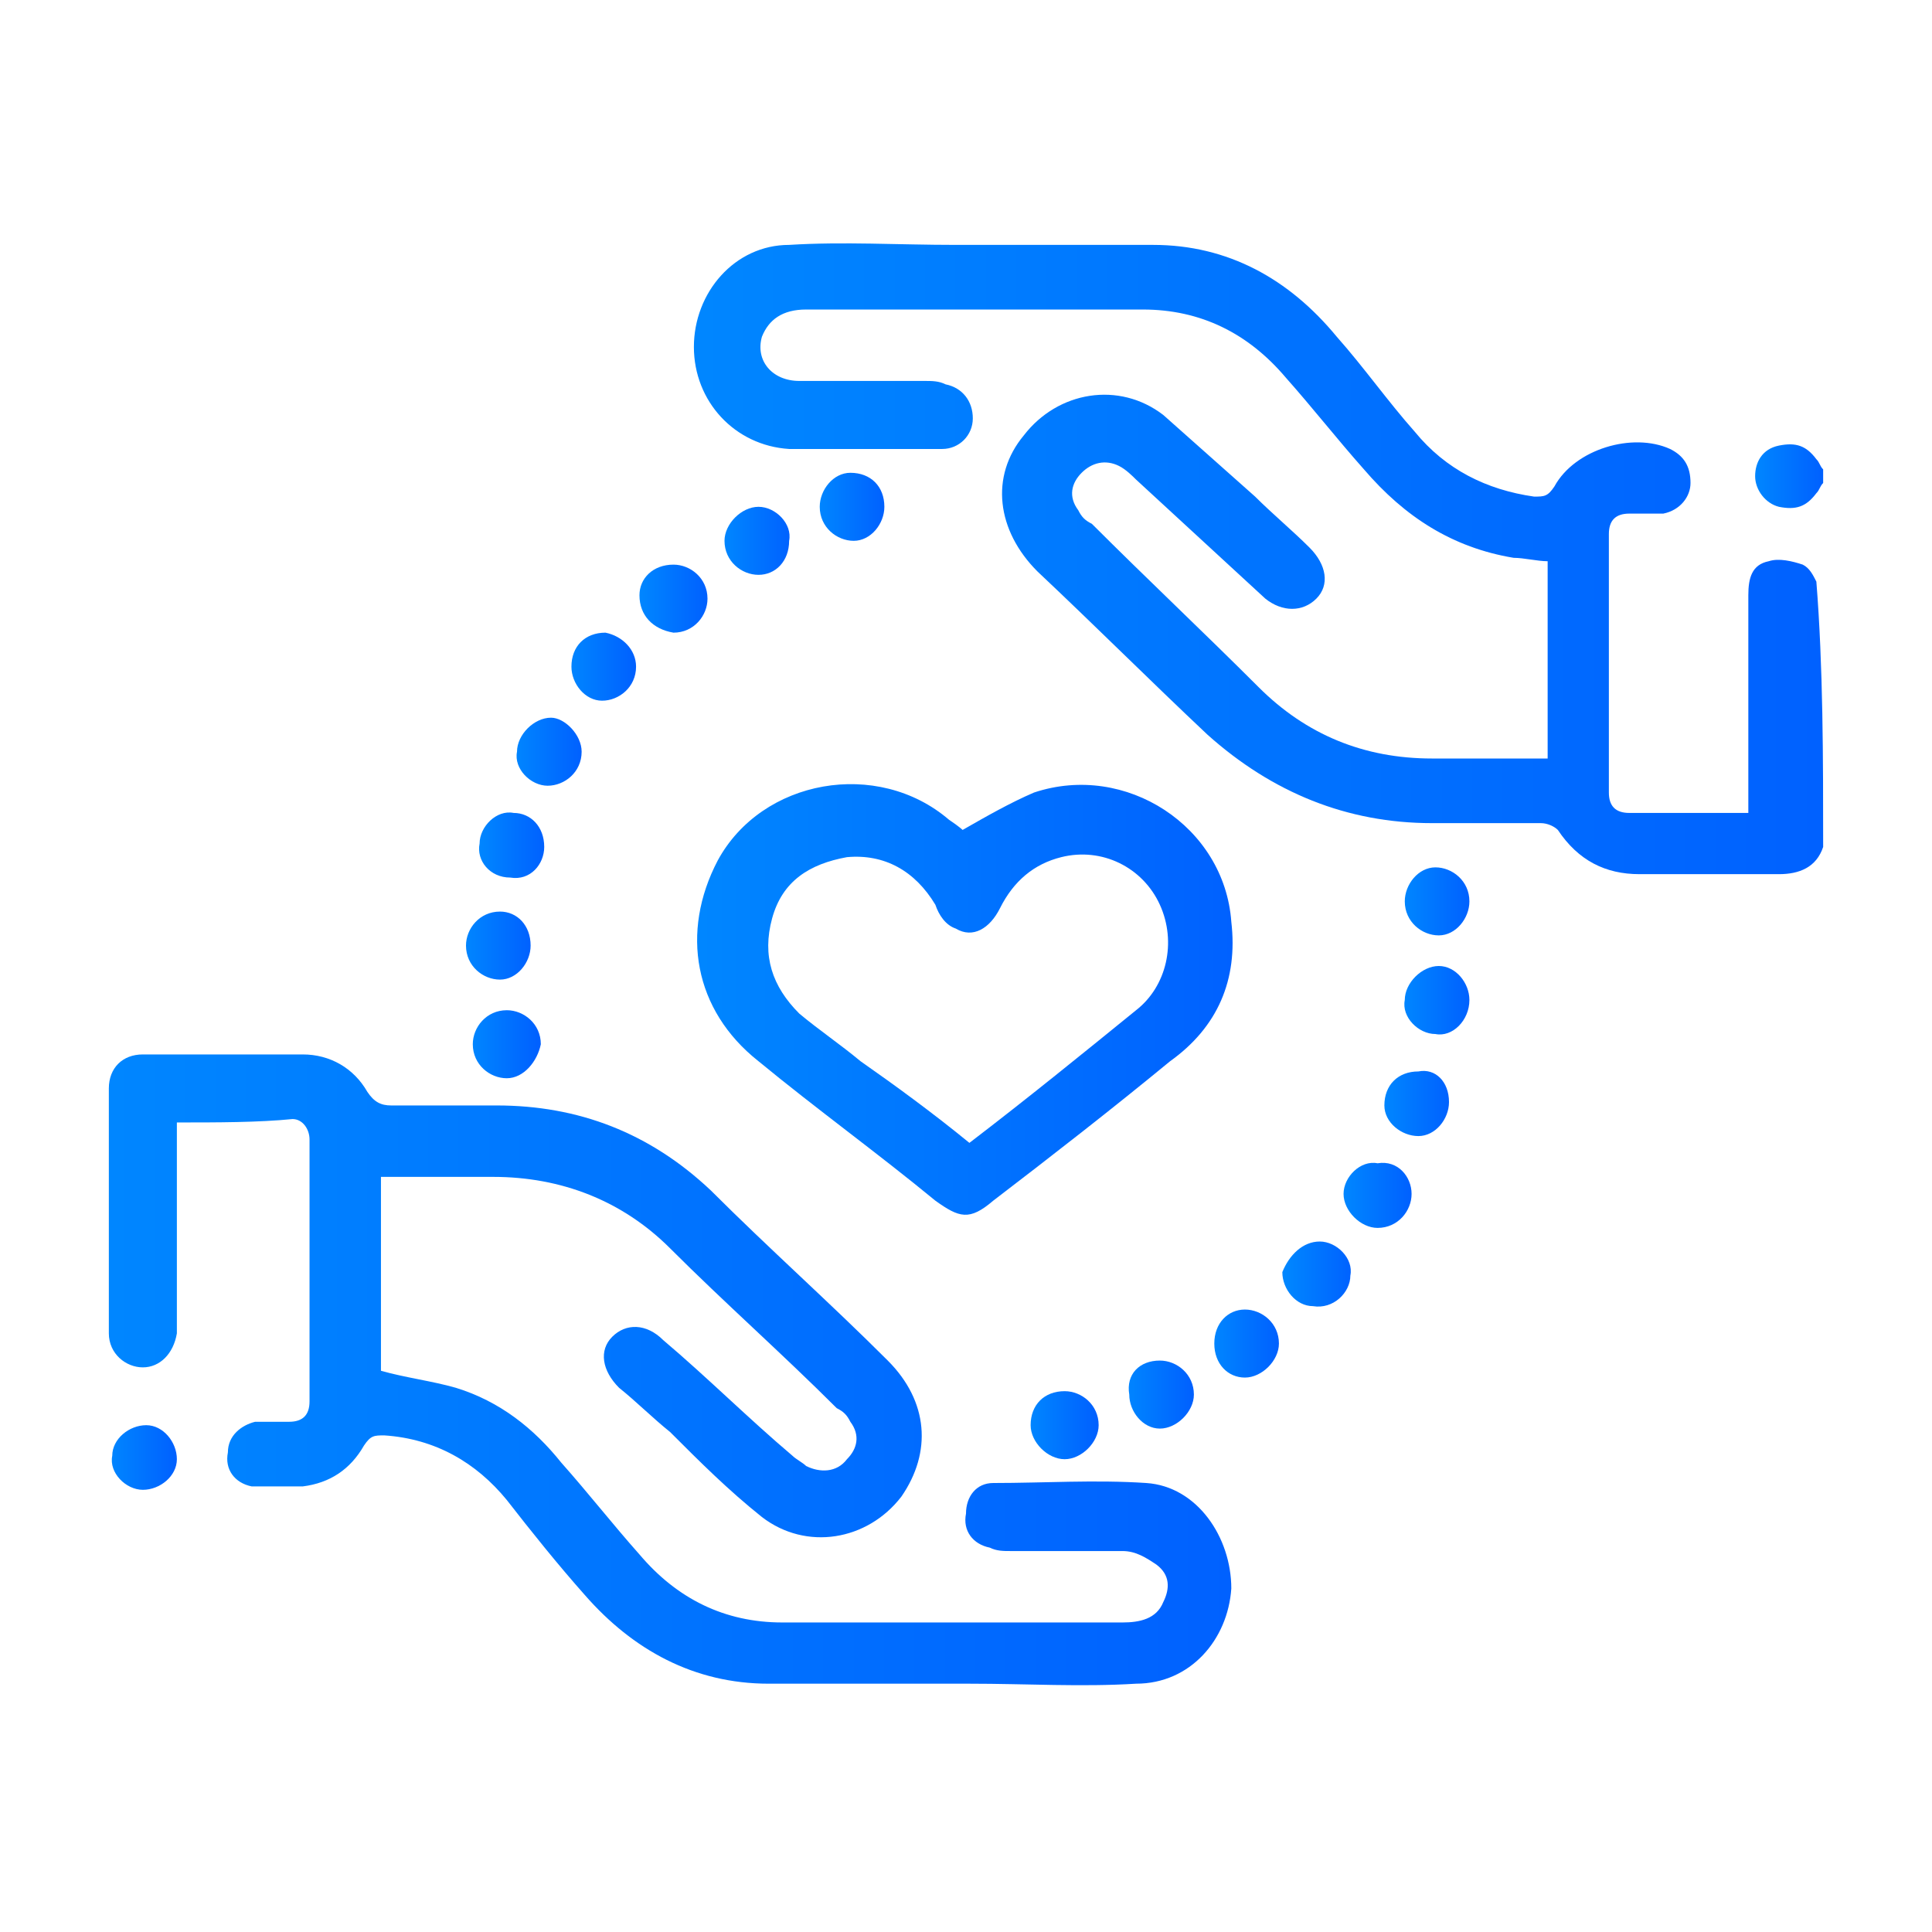 <?xml version="1.0" encoding="UTF-8"?>
<!-- Generator: Adobe Illustrator 26.0.1, SVG Export Plug-In . SVG Version: 6.00 Build 0)  -->
<svg xmlns="http://www.w3.org/2000/svg" xmlns:xlink="http://www.w3.org/1999/xlink" version="1.1" id="Layer_1" x="0px" y="0px" viewBox="0 0 56.8 56.8" style="enable-background:new 0 0 56.8 56.8;" xml:space="preserve">
<style type="text/css">
	.st0{fill:url(#SVGID_1_);}
	.st1{fill:url(#SVGID_00000057129244246724371020000004006131137979032741_);}
	.st2{fill:url(#SVGID_00000102524781772738349000000013233106241727092099_);}
	.st3{fill:url(#SVGID_00000049910521169404997420000016640583548379600808_);}
	.st4{fill:url(#SVGID_00000036949773819094672190000010914030781411235461_);}
	.st5{fill:url(#SVGID_00000020393732423045106940000010545724570951181996_);}
	.st6{fill:url(#SVGID_00000110447795424204929730000012460791070860335513_);}
	.st7{fill:url(#SVGID_00000168796097756570604780000005242361425540924599_);}
	.st8{fill:url(#SVGID_00000133521459246559207840000003672628949906876317_);}
	.st9{fill:url(#SVGID_00000135663515406357402230000017782554557211653807_);}
	.st10{fill:url(#SVGID_00000006680893609059184620000006047193350635069831_);}
	.st11{fill:url(#SVGID_00000041981397988173099740000009745305220777566876_);}
	.st12{fill:url(#SVGID_00000067958020831367728560000013477291708446068877_);}
	.st13{fill:url(#SVGID_00000176025859396526175770000004842018381681040042_);}
	.st14{fill:url(#SVGID_00000093168202104874851790000012948627951921653436_);}
	.st15{fill:url(#SVGID_00000140704930032635709490000012051759763451998907_);}
	.st16{fill:url(#SVGID_00000093163044028447552070000017714603831067440302_);}
	.st17{fill:url(#SVGID_00000098912536614576568140000016612680437826310799_);}
	.st18{fill:url(#SVGID_00000083058152462514953910000007497617239149344162_);}
	.st19{fill:url(#SVGID_00000033348961488197777550000003833027480187397810_);}
	.st20{fill:url(#SVGID_00000129888803540199541220000005854751490540186514_);}
</style>
<g>
	<linearGradient id="SVGID_1_" gradientUnits="userSpaceOnUse" x1="20.492" y1="16.413" x2="53.56" y2="16.413">
		<stop offset="0" style="stop-color:#0086FF"></stop>
		<stop offset="1" style="stop-color:#0061FF"></stop>
	</linearGradient>
	<path class="st0" d="M53.6,24.9c-0.2,0.6-0.7,0.8-1.3,0.8c-1.4,0-2.7,0-4.1,0c-1,0-1.8-0.4-2.4-1.3c-0.1-0.1-0.3-0.2-0.5-0.2   c-1.1,0-2.1,0-3.2,0c-2.5,0-4.7-0.9-6.6-2.6c-1.7-1.6-3.3-3.2-5-4.8c-1.2-1.2-1.4-2.8-0.4-4c1-1.3,2.8-1.6,4.1-0.6   c0.9,0.8,1.8,1.6,2.7,2.4c0.5,0.5,1.1,1,1.6,1.5c0.5,0.5,0.6,1.1,0.2,1.5c-0.4,0.4-1,0.4-1.5,0c-1.3-1.2-2.5-2.3-3.8-3.5   c-0.1-0.1-0.3-0.3-0.5-0.4c-0.4-0.2-0.8-0.1-1.1,0.2c-0.3,0.3-0.4,0.7-0.1,1.1c0.1,0.2,0.2,0.3,0.4,0.4c1.6,1.6,3.3,3.2,4.9,4.8   c1.4,1.4,3.1,2.1,5.1,2.1c1.1,0,2.2,0,3.4,0c0-1.9,0-3.8,0-5.8c-0.3,0-0.7-0.1-1-0.1c-1.8-0.3-3.2-1.2-4.4-2.6   c-0.8-0.9-1.5-1.8-2.3-2.7c-1.1-1.3-2.5-2-4.2-2c-3.3,0-6.6,0-9.9,0c-0.7,0-1.1,0.3-1.3,0.8c-0.2,0.7,0.3,1.3,1.1,1.3   c1.2,0,2.5,0,3.7,0c0.2,0,0.4,0,0.6,0.1c0.5,0.1,0.8,0.5,0.8,1c0,0.5-0.4,0.9-0.9,0.9c-0.6,0-1.2,0-1.8,0c-0.9,0-1.8,0-2.7,0   c-1.6-0.1-2.8-1.4-2.8-3c0-1.6,1.2-3,2.8-3c1.6-0.1,3.2,0,4.9,0c1.9,0,3.9,0,5.8,0c2.2,0,4,1,5.4,2.7c0.8,0.9,1.5,1.9,2.3,2.8   c0.9,1.1,2.1,1.7,3.5,1.9c0.3,0,0.4,0,0.6-0.3c0.6-1.1,2.3-1.6,3.4-1.1c0.4,0.2,0.6,0.5,0.6,1c0,0.4-0.3,0.8-0.8,0.9   c-0.3,0-0.7,0-1,0c-0.4,0-0.6,0.2-0.6,0.6c0,2.5,0,5.1,0,7.6c0,0.4,0.2,0.6,0.6,0.6c1.1,0,2.3,0,3.5,0c0-0.2,0-0.4,0-0.5   c0-2,0-3.9,0-5.9c0-0.5,0.1-0.9,0.6-1c0.3-0.1,0.7,0,1,0.1c0.2,0.1,0.3,0.3,0.4,0.5C53.6,19.6,53.6,22.3,53.6,24.9z"></path>
	
		<linearGradient id="SVGID_00000160890804558678235080000005792138198775290539_" gradientUnits="userSpaceOnUse" x1="51.612" y1="13.95" x2="53.56" y2="13.95">
		<stop offset="0" style="stop-color:#0086FF"></stop>
		<stop offset="1" style="stop-color:#0061FF"></stop>
	</linearGradient>
	<path style="fill:url(#SVGID_00000160890804558678235080000005792138198775290539_);" d="M53.6,14.2c-0.1,0.1-0.1,0.2-0.2,0.3   c-0.3,0.4-0.6,0.5-1.1,0.4c-0.4-0.1-0.7-0.5-0.7-0.9c0-0.4,0.2-0.8,0.7-0.9c0.5-0.1,0.8,0,1.1,0.4c0.1,0.1,0.1,0.2,0.2,0.3   C53.6,13.9,53.6,14.1,53.6,14.2z"></path>
	
		<linearGradient id="SVGID_00000161601253144560702680000014525896590675043221_" gradientUnits="userSpaceOnUse" x1="3.206" y1="40.353" x2="36.271" y2="40.353">
		<stop offset="0" style="stop-color:#0086FF"></stop>
		<stop offset="1" style="stop-color:#0061FF"></stop>
	</linearGradient>
	<path style="fill:url(#SVGID_00000161601253144560702680000014525896590675043221_);" d="M5.2,33c0,2,0,3.8,0,5.7   c0,0.2,0,0.3,0,0.5c-0.1,0.6-0.5,1-1,1c-0.5,0-1-0.4-1-1c0-2.4,0-4.8,0-7.2c0-0.6,0.4-1,1-1c1.6,0,3.1,0,4.7,0   c0.8,0,1.5,0.4,1.9,1.1c0.2,0.3,0.4,0.4,0.7,0.4c1,0,2.1,0,3.1,0c2.4,0,4.5,0.8,6.3,2.5c1.7,1.7,3.5,3.3,5.2,5   c1.2,1.2,1.3,2.7,0.4,4c-1,1.3-2.8,1.6-4.1,0.6c-1-0.8-1.8-1.6-2.7-2.5c-0.5-0.4-1-0.9-1.5-1.3c-0.5-0.5-0.6-1.1-0.2-1.5   c0.4-0.4,1-0.4,1.5,0.1c1.3,1.1,2.5,2.3,3.8,3.4c0.1,0.1,0.3,0.2,0.4,0.3c0.4,0.2,0.9,0.2,1.2-0.2c0.3-0.3,0.4-0.7,0.1-1.1   c-0.1-0.2-0.2-0.3-0.4-0.4c-1.6-1.6-3.3-3.1-4.9-4.7c-1.4-1.4-3.2-2.1-5.2-2.1c-1.1,0-2.2,0-3.3,0c0,1.9,0,3.9,0,5.7   c0.7,0.2,1.5,0.3,2.2,0.5c1.3,0.4,2.3,1.2,3.1,2.2c0.8,0.9,1.5,1.8,2.3,2.7c1.1,1.3,2.5,2,4.2,2c3.3,0,6.7,0,10,0   c0.5,0,1-0.1,1.2-0.6c0.2-0.4,0.2-0.8-0.2-1.1c-0.3-0.2-0.6-0.4-1-0.4c-1.1,0-2.2,0-3.3,0c-0.2,0-0.4,0-0.6-0.1   c-0.5-0.1-0.8-0.5-0.7-1c0-0.5,0.3-0.9,0.8-0.9c1.5,0,3-0.1,4.5,0c1.5,0.1,2.5,1.6,2.5,3.1c-0.1,1.5-1.2,2.8-2.8,2.8   c-1.6,0.1-3.2,0-4.9,0c-2,0-3.9,0-5.9,0c-2.2,0-4-1-5.4-2.6c-0.8-0.9-1.6-1.9-2.3-2.8c-0.9-1.1-2.1-1.8-3.6-1.9   c-0.3,0-0.4,0-0.6,0.3c-0.4,0.7-1,1.1-1.8,1.2c-0.5,0-1,0-1.5,0c-0.5-0.1-0.8-0.5-0.7-1c0-0.5,0.4-0.8,0.8-0.9c0.3,0,0.7,0,1,0   c0.4,0,0.6-0.2,0.6-0.6c0-2.6,0-5.1,0-7.7c0-0.3-0.2-0.6-0.5-0.6C7.6,33,6.4,33,5.2,33z"></path>
	
		<linearGradient id="SVGID_00000101798962953797323870000012012091623773157777_" gradientUnits="userSpaceOnUse" x1="20.578" y1="29.456" x2="36.296" y2="29.456">
		<stop offset="0" style="stop-color:#0086FF"></stop>
		<stop offset="1" style="stop-color:#0061FF"></stop>
	</linearGradient>
	<path style="fill:url(#SVGID_00000101798962953797323870000012012091623773157777_);" d="M28.3,24.4c0.7-0.4,1.4-0.8,2.1-1.1   c2.7-0.9,5.6,1,5.8,3.8c0.2,1.7-0.4,3.1-1.8,4.1c-1.7,1.4-3.5,2.8-5.2,4.1c-0.7,0.6-1,0.5-1.7,0c-1.7-1.4-3.5-2.7-5.2-4.1   c-1.9-1.5-2.3-3.8-1.2-5.9c1.3-2.4,4.7-3,6.8-1.2C28.2,24.3,28.3,24.4,28.3,24.4z M28.5,33.6c1.7-1.3,3.3-2.6,4.9-3.9   c0.9-0.7,1.2-2,0.7-3.1c-0.5-1.1-1.7-1.7-2.9-1.4c-0.8,0.2-1.4,0.7-1.8,1.5c-0.3,0.6-0.8,0.9-1.3,0.6c-0.3-0.1-0.5-0.4-0.6-0.7   c-0.6-1-1.5-1.5-2.6-1.4c-1.1,0.2-1.9,0.7-2.2,1.8c-0.3,1.1,0,2,0.8,2.8c0.6,0.5,1.2,0.9,1.8,1.4C26.3,31.9,27.4,32.7,28.5,33.6z"></path>
	
		<linearGradient id="SVGID_00000131325900355555573230000003894186490819776950_" gradientUnits="userSpaceOnUse" x1="39.531" y1="35.079" x2="41.473" y2="35.079">
		<stop offset="0" style="stop-color:#0086FF"></stop>
		<stop offset="1" style="stop-color:#0061FF"></stop>
	</linearGradient>
	<path style="fill:url(#SVGID_00000131325900355555573230000003894186490819776950_);" d="M41.5,35.1c0,0.5-0.4,1-1,1   c-0.5,0-1-0.5-1-1c0-0.5,0.5-1,1-0.9C41.1,34.1,41.5,34.6,41.5,35.1z"></path>
	
		<linearGradient id="SVGID_00000025400962890375127300000004621263617924829366_" gradientUnits="userSpaceOnUse" x1="24.069" y1="14.907" x2="26.018" y2="14.907">
		<stop offset="0" style="stop-color:#0086FF"></stop>
		<stop offset="1" style="stop-color:#0061FF"></stop>
	</linearGradient>
	<path style="fill:url(#SVGID_00000025400962890375127300000004621263617924829366_);" d="M25.1,15.9c-0.5,0-1-0.4-1-1   c0-0.5,0.4-1,0.9-1c0.6,0,1,0.4,1,1C26,15.4,25.6,15.9,25.1,15.9z"></path>
	
		<linearGradient id="SVGID_00000090998938807357678090000003942893692662744994_" gradientUnits="userSpaceOnUse" x1="15.118" y1="22.091" x2="17.071" y2="22.091">
		<stop offset="0" style="stop-color:#0086FF"></stop>
		<stop offset="1" style="stop-color:#0061FF"></stop>
	</linearGradient>
	<path style="fill:url(#SVGID_00000090998938807357678090000003942893692662744994_);" d="M17.1,22.1c0,0.6-0.5,1-1,1   c-0.5,0-1-0.5-0.9-1c0-0.5,0.5-1,1-1C16.6,21.1,17.1,21.6,17.1,22.1z"></path>
	
		<linearGradient id="SVGID_00000129206398573219419640000003381495893525204924_" gradientUnits="userSpaceOnUse" x1="41.263" y1="29.465" x2="43.208" y2="29.465">
		<stop offset="0" style="stop-color:#0086FF"></stop>
		<stop offset="1" style="stop-color:#0061FF"></stop>
	</linearGradient>
	<path style="fill:url(#SVGID_00000129206398573219419640000003381495893525204924_);" d="M42.2,30.4c-0.5,0-1-0.5-0.9-1   c0-0.5,0.5-1,1-1c0.5,0,0.9,0.5,0.9,1C43.2,30,42.7,30.5,42.2,30.4z"></path>
	
		<linearGradient id="SVGID_00000070821997620695838630000015295824366856187301_" gradientUnits="userSpaceOnUse" x1="33.088" y1="40.959" x2="35.037" y2="40.959">
		<stop offset="0" style="stop-color:#0086FF"></stop>
		<stop offset="1" style="stop-color:#0061FF"></stop>
	</linearGradient>
	<path style="fill:url(#SVGID_00000070821997620695838630000015295824366856187301_);" d="M34.1,40c0.5,0,1,0.4,1,1c0,0.5-0.5,1-1,1   c-0.5,0-0.9-0.5-0.9-1C33.1,40.4,33.5,40,34.1,40z"></path>
	
		<linearGradient id="SVGID_00000072264870047769704890000008213095394985256606_" gradientUnits="userSpaceOnUse" x1="30.265" y1="41.86" x2="32.214" y2="41.86">
		<stop offset="0" style="stop-color:#0086FF"></stop>
		<stop offset="1" style="stop-color:#0061FF"></stop>
	</linearGradient>
	<path style="fill:url(#SVGID_00000072264870047769704890000008213095394985256606_);" d="M31.3,40.9c0.5,0,1,0.4,1,1   c0,0.5-0.5,1-1,1c-0.5,0-1-0.5-1-1C30.3,41.3,30.7,40.9,31.3,40.9z"></path>
	
		<linearGradient id="SVGID_00000108987276801626578970000000625995187130267537_" gradientUnits="userSpaceOnUse" x1="21.305" y1="15.927" x2="23.258" y2="15.927">
		<stop offset="0" style="stop-color:#0086FF"></stop>
		<stop offset="1" style="stop-color:#0061FF"></stop>
	</linearGradient>
	<path style="fill:url(#SVGID_00000108987276801626578970000000625995187130267537_);" d="M22.3,16.9c-0.5,0-1-0.4-1-1   c0-0.5,0.5-1,1-1c0.5,0,1,0.5,0.9,1C23.2,16.5,22.8,16.9,22.3,16.9z"></path>
	
		<linearGradient id="SVGID_00000078741216714069965840000011959636818906940831_" gradientUnits="userSpaceOnUse" x1="41.279" y1="26.517" x2="43.222" y2="26.517">
		<stop offset="0" style="stop-color:#0086FF"></stop>
		<stop offset="1" style="stop-color:#0061FF"></stop>
	</linearGradient>
	<path style="fill:url(#SVGID_00000078741216714069965840000011959636818906940831_);" d="M42.2,25.5c0.5,0,1,0.4,1,1   c0,0.5-0.4,1-0.9,1c-0.5,0-1-0.4-1-1C41.3,26,41.7,25.5,42.2,25.5z"></path>
	
		<linearGradient id="SVGID_00000115489052632292885740000017169536486310604189_" gradientUnits="userSpaceOnUse" x1="13.655" y1="27.785" x2="15.602" y2="27.785">
		<stop offset="0" style="stop-color:#0086FF"></stop>
		<stop offset="1" style="stop-color:#0061FF"></stop>
	</linearGradient>
	<path style="fill:url(#SVGID_00000115489052632292885740000017169536486310604189_);" d="M15.6,27.8c0,0.5-0.4,1-0.9,1   c-0.5,0-1-0.4-1-1c0-0.5,0.4-1,1-1C15.2,26.8,15.6,27.2,15.6,27.8z"></path>
	
		<linearGradient id="SVGID_00000170276599647573396440000002382398897172459682_" gradientUnits="userSpaceOnUse" x1="37.824" y1="37.486" x2="39.773" y2="37.486">
		<stop offset="0" style="stop-color:#0086FF"></stop>
		<stop offset="1" style="stop-color:#0061FF"></stop>
	</linearGradient>
	<path style="fill:url(#SVGID_00000170276599647573396440000002382398897172459682_);" d="M38.8,36.5c0.5,0,1,0.5,0.9,1   c0,0.5-0.5,1-1.1,0.9c-0.5,0-0.9-0.5-0.9-1C37.9,36.9,38.3,36.5,38.8,36.5z"></path>
	
		<linearGradient id="SVGID_00000056406808841626666410000011753451082488752054_" gradientUnits="userSpaceOnUse" x1="18.829" y1="17.533" x2="20.765" y2="17.533">
		<stop offset="0" style="stop-color:#0086FF"></stop>
		<stop offset="1" style="stop-color:#0061FF"></stop>
	</linearGradient>
	<path style="fill:url(#SVGID_00000056406808841626666410000011753451082488752054_);" d="M18.8,17.5c0-0.5,0.4-0.9,1-0.9   c0.5,0,1,0.4,1,1c0,0.5-0.4,1-1,1C19.2,18.5,18.8,18.1,18.8,17.5z"></path>
	
		<linearGradient id="SVGID_00000070811582922302732690000003972823279461956531_" gradientUnits="userSpaceOnUse" x1="14.104" y1="24.856" x2="16.015" y2="24.856">
		<stop offset="0" style="stop-color:#0086FF"></stop>
		<stop offset="1" style="stop-color:#0061FF"></stop>
	</linearGradient>
	<path style="fill:url(#SVGID_00000070811582922302732690000003972823279461956531_);" d="M16,24.9c0,0.5-0.4,1-1,0.9   c-0.6,0-1-0.5-0.9-1c0-0.5,0.5-1,1-0.9C15.6,23.9,16,24.3,16,24.9z"></path>
	
		<linearGradient id="SVGID_00000052790991891547638410000004715139455273128637_" gradientUnits="userSpaceOnUse" x1="13.865" y1="30.736" x2="15.797" y2="30.736">
		<stop offset="0" style="stop-color:#0086FF"></stop>
		<stop offset="1" style="stop-color:#0061FF"></stop>
	</linearGradient>
	<path style="fill:url(#SVGID_00000052790991891547638410000004715139455273128637_);" d="M14.9,31.7c-0.5,0-1-0.4-1-1   c0-0.5,0.4-1,1-1c0.5,0,1,0.4,1,1C15.8,31.2,15.4,31.7,14.9,31.7z"></path>
	
		<linearGradient id="SVGID_00000018233365229368347130000013111058372632425093_" gradientUnits="userSpaceOnUse" x1="40.696" y1="32.368" x2="42.643" y2="32.368">
		<stop offset="0" style="stop-color:#0086FF"></stop>
		<stop offset="1" style="stop-color:#0061FF"></stop>
	</linearGradient>
	<path style="fill:url(#SVGID_00000018233365229368347130000013111058372632425093_);" d="M42.6,32.4c0,0.5-0.4,1-0.9,1   c-0.5,0-1-0.4-1-0.9c0-0.6,0.4-1,1-1C42.2,31.4,42.6,31.8,42.6,32.4z"></path>
	
		<linearGradient id="SVGID_00000113339869092815560820000009772724661165138863_" gradientUnits="userSpaceOnUse" x1="16.732" y1="19.617" x2="18.662" y2="19.617">
		<stop offset="0" style="stop-color:#0086FF"></stop>
		<stop offset="1" style="stop-color:#0061FF"></stop>
	</linearGradient>
	<path style="fill:url(#SVGID_00000113339869092815560820000009772724661165138863_);" d="M18.7,19.6c0,0.6-0.5,1-1,1   c-0.5,0-0.9-0.5-0.9-1c0-0.6,0.4-1,1-1C18.3,18.7,18.7,19.1,18.7,19.6z"></path>
	
		<linearGradient id="SVGID_00000015313889600647514080000008036286487788538026_" gradientUnits="userSpaceOnUse" x1="35.648" y1="39.486" x2="37.575" y2="39.486">
		<stop offset="0" style="stop-color:#0086FF"></stop>
		<stop offset="1" style="stop-color:#0061FF"></stop>
	</linearGradient>
	<path style="fill:url(#SVGID_00000015313889600647514080000008036286487788538026_);" d="M36.6,38.5c0.5,0,1,0.4,1,1   c0,0.5-0.5,1-1,1c-0.5,0-0.9-0.4-0.9-1C35.7,38.9,36.1,38.5,36.6,38.5z"></path>
	
		<linearGradient id="SVGID_00000166634702527721173920000015438520352683878819_" gradientUnits="userSpaceOnUse" x1="3.219" y1="42.821" x2="5.165" y2="42.821">
		<stop offset="0" style="stop-color:#0086FF"></stop>
		<stop offset="1" style="stop-color:#0061FF"></stop>
	</linearGradient>
	<path style="fill:url(#SVGID_00000166634702527721173920000015438520352683878819_);" d="M5.2,42.9c0,0.5-0.5,0.9-1,0.9   c-0.5,0-1-0.5-0.9-1c0-0.5,0.5-0.9,1-0.9C4.8,41.9,5.2,42.4,5.2,42.9z"></path>
</g>
</svg>
